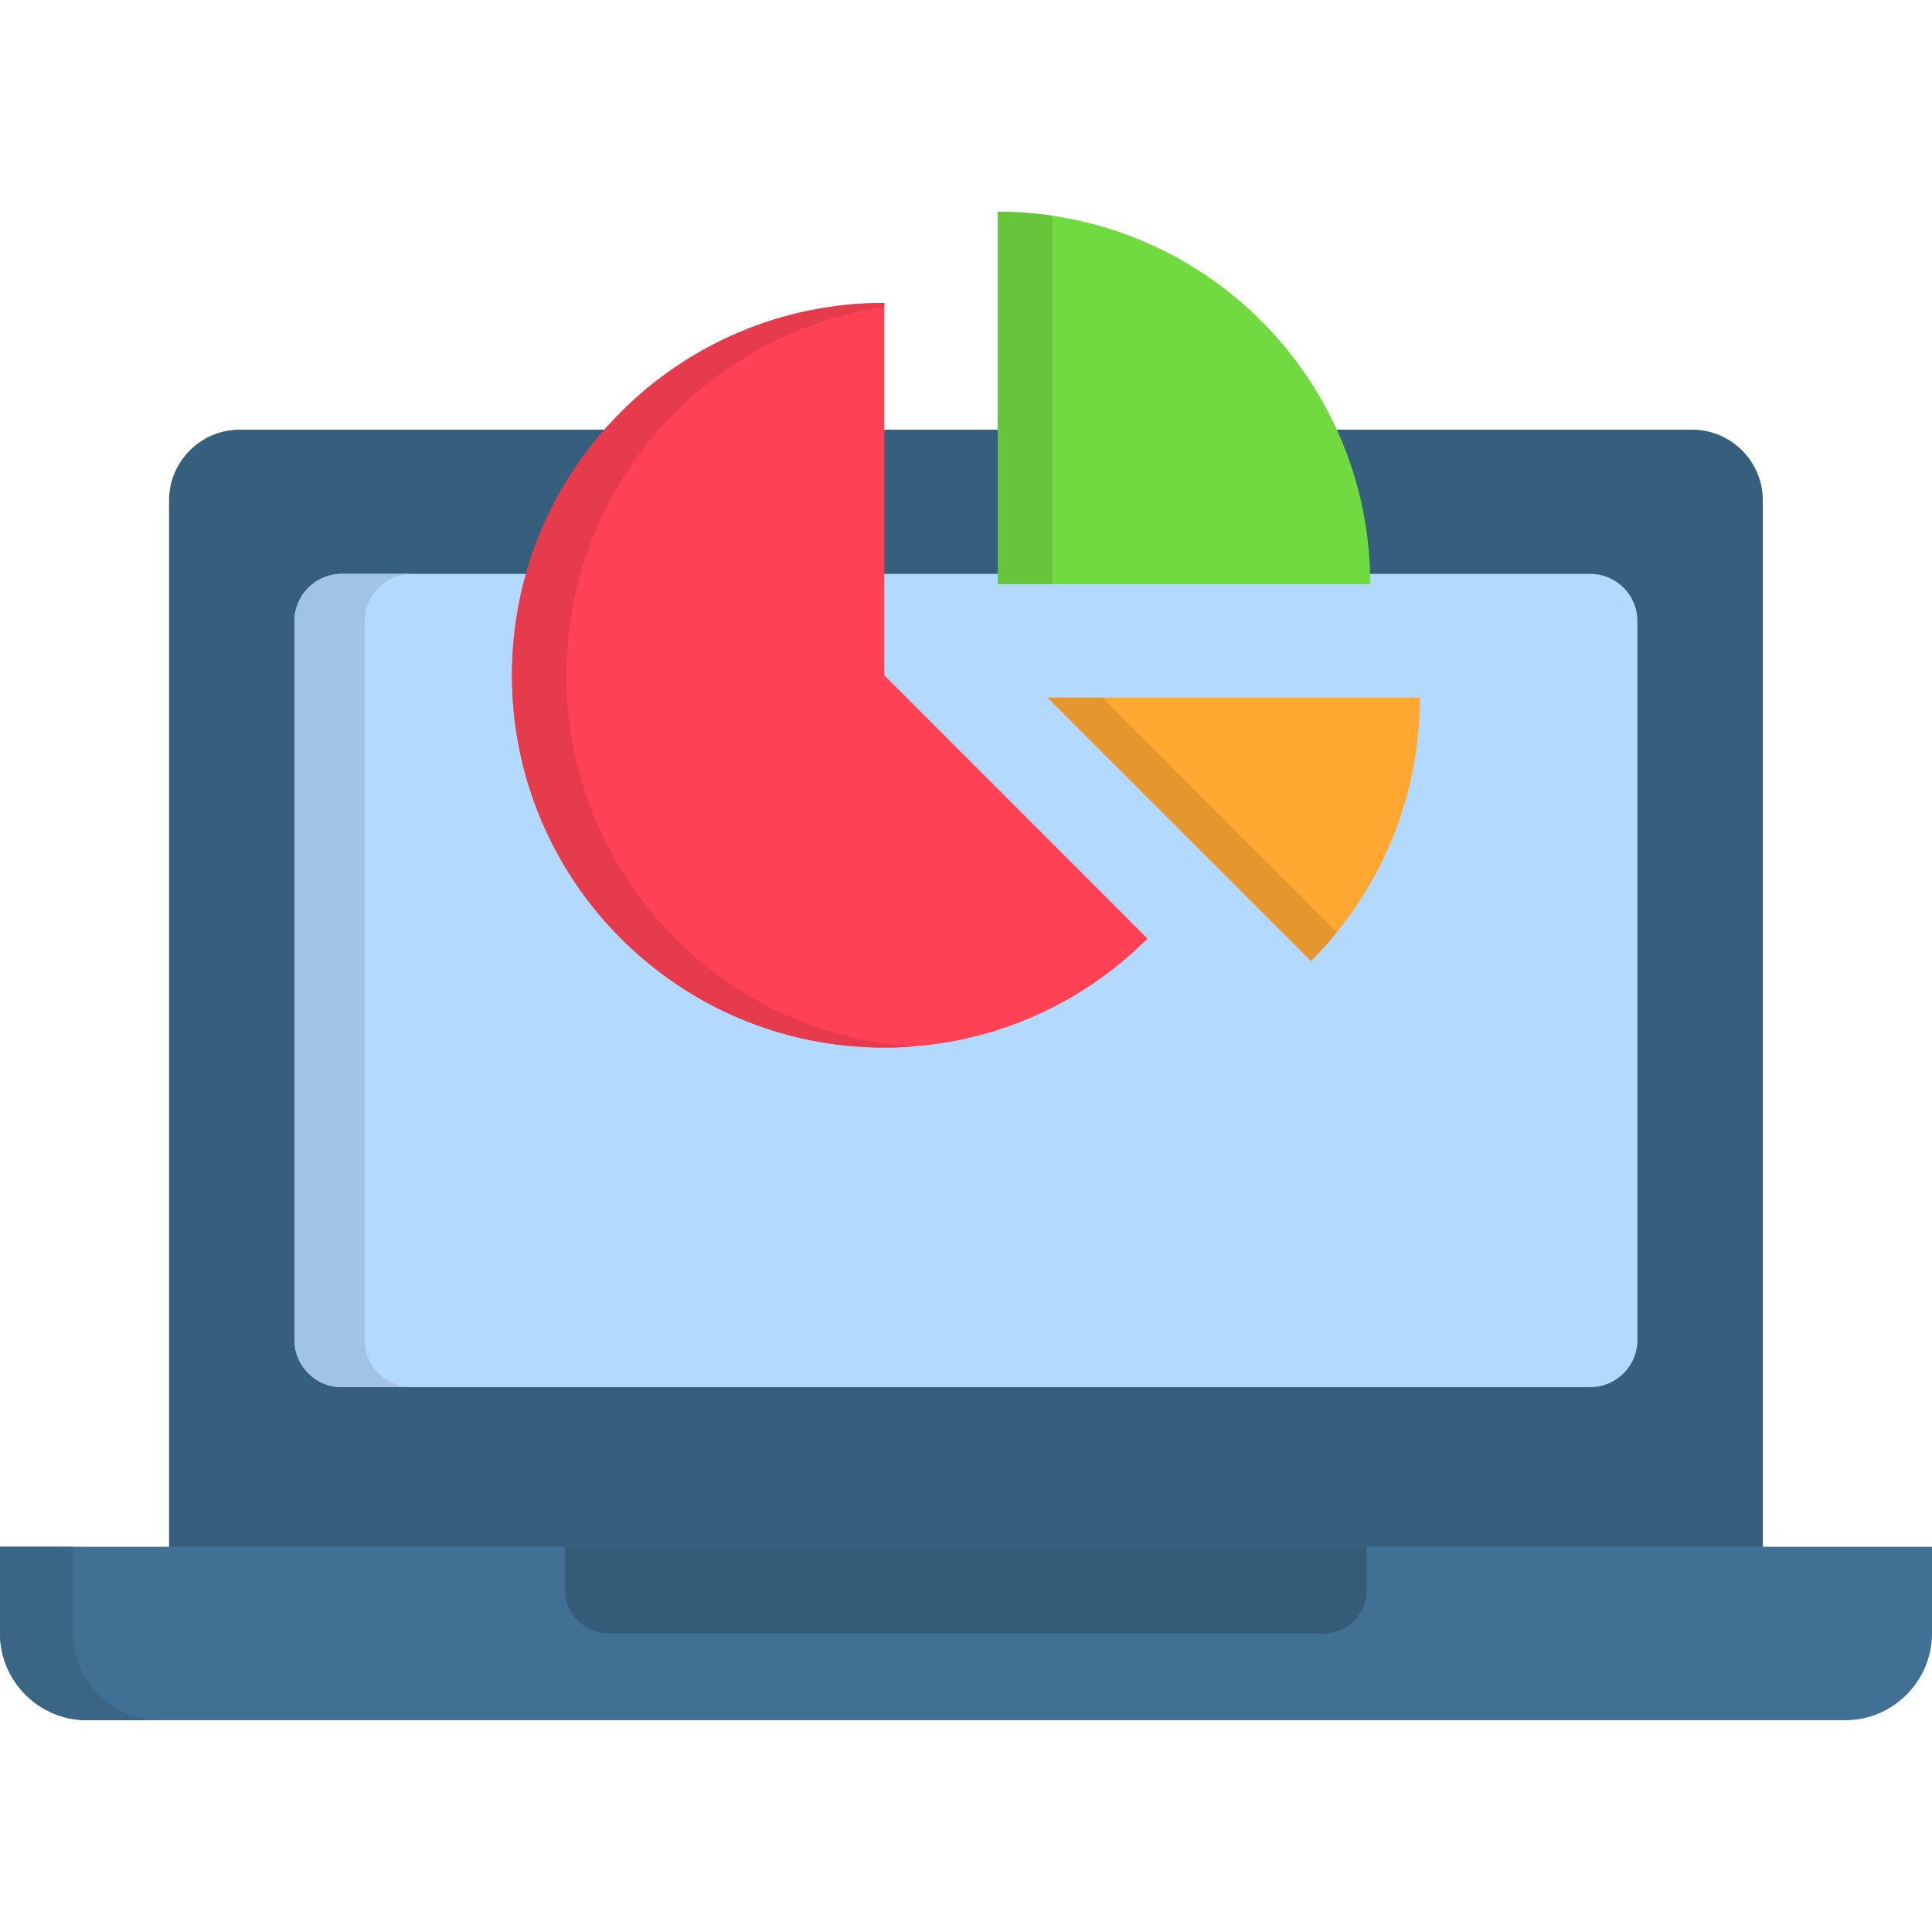 <svg width="50" height="50" viewBox="0 0 50 50" fill="none" xmlns="http://www.w3.org/2000/svg">
<path fill-rule="evenodd" clip-rule="evenodd" d="M6.205 11.12H43.792C44.8 11.12 45.622 11.942 45.622 12.95V40.853C45.622 41.861 44.8 42.684 43.792 42.684H6.205C5.197 42.684 4.375 41.861 4.375 40.853V12.95C4.375 11.942 5.197 11.12 6.205 11.12Z" fill="#365E7D"/>
<path fill-rule="evenodd" clip-rule="evenodd" d="M0 40.031H50V42.273C50 43.508 48.989 44.519 47.758 44.519H2.242C1.011 44.519 0 43.508 0 42.273L0 40.031Z" fill="#407093"/>
<path fill-rule="evenodd" clip-rule="evenodd" d="M8.842 14.852H41.158C41.828 14.852 42.376 15.399 42.376 16.072V34.68C42.376 35.352 41.828 35.9 41.158 35.9H8.842C8.172 35.9 7.621 35.352 7.621 34.68V16.072C7.621 15.399 8.172 14.852 8.842 14.852Z" fill="#B3DAFE"/>
<path fill-rule="evenodd" clip-rule="evenodd" d="M14.626 40.031H35.371V41.152C35.371 41.77 34.864 42.273 34.247 42.273H15.749C15.132 42.273 14.625 41.77 14.625 41.152V40.031H14.626Z" fill="#345B77"/>
<path fill-rule="evenodd" clip-rule="evenodd" d="M0 40.031H1.891V42.273C1.891 43.508 2.898 44.519 4.133 44.519H2.242C1.011 44.519 0 43.508 0 42.273V40.031Z" fill="#3A6584"/>
<path fill-rule="evenodd" clip-rule="evenodd" d="M8.842 14.852H10.658C9.985 14.852 9.438 15.399 9.438 16.072V34.68C9.438 35.352 9.985 35.9 10.658 35.9H8.842C8.172 35.9 7.621 35.352 7.621 34.68V16.072C7.621 15.399 8.172 14.852 8.842 14.852Z" fill="#A1C4E5"/>
<path fill-rule="evenodd" clip-rule="evenodd" d="M29.698 24.291C27.954 26.035 25.546 27.111 22.886 27.111C17.562 27.111 13.25 22.799 13.25 17.476C13.25 12.155 17.562 7.84 22.886 7.84V17.476L29.698 24.291Z" fill="#FF4155"/>
<path fill-rule="evenodd" clip-rule="evenodd" d="M25.824 5.481C31.148 5.481 35.463 9.794 35.463 15.117H25.824V5.481Z" fill="#70DA40"/>
<path fill-rule="evenodd" clip-rule="evenodd" d="M36.746 18.055C36.746 20.718 35.669 23.126 33.925 24.87L27.109 18.055H36.746Z" fill="#FEA832"/>
<path fill-rule="evenodd" clip-rule="evenodd" d="M23.592 27.087C23.359 27.104 23.124 27.111 22.886 27.111C17.562 27.111 13.25 22.799 13.25 17.476C13.25 12.155 17.562 7.84 22.886 7.84V7.945C18.232 8.626 14.658 12.635 14.658 17.477C14.659 22.561 18.598 26.727 23.592 27.087Z" fill="#E63B4D"/>
<path fill-rule="evenodd" clip-rule="evenodd" d="M25.824 5.481C26.306 5.481 26.776 5.515 27.236 5.584V15.118H25.824V5.481Z" fill="#65C43A"/>
<path fill-rule="evenodd" clip-rule="evenodd" d="M34.596 24.128C34.386 24.386 34.164 24.635 33.929 24.87L27.113 18.055H28.525L34.596 24.128Z" fill="#E5972D"/>
</svg>

